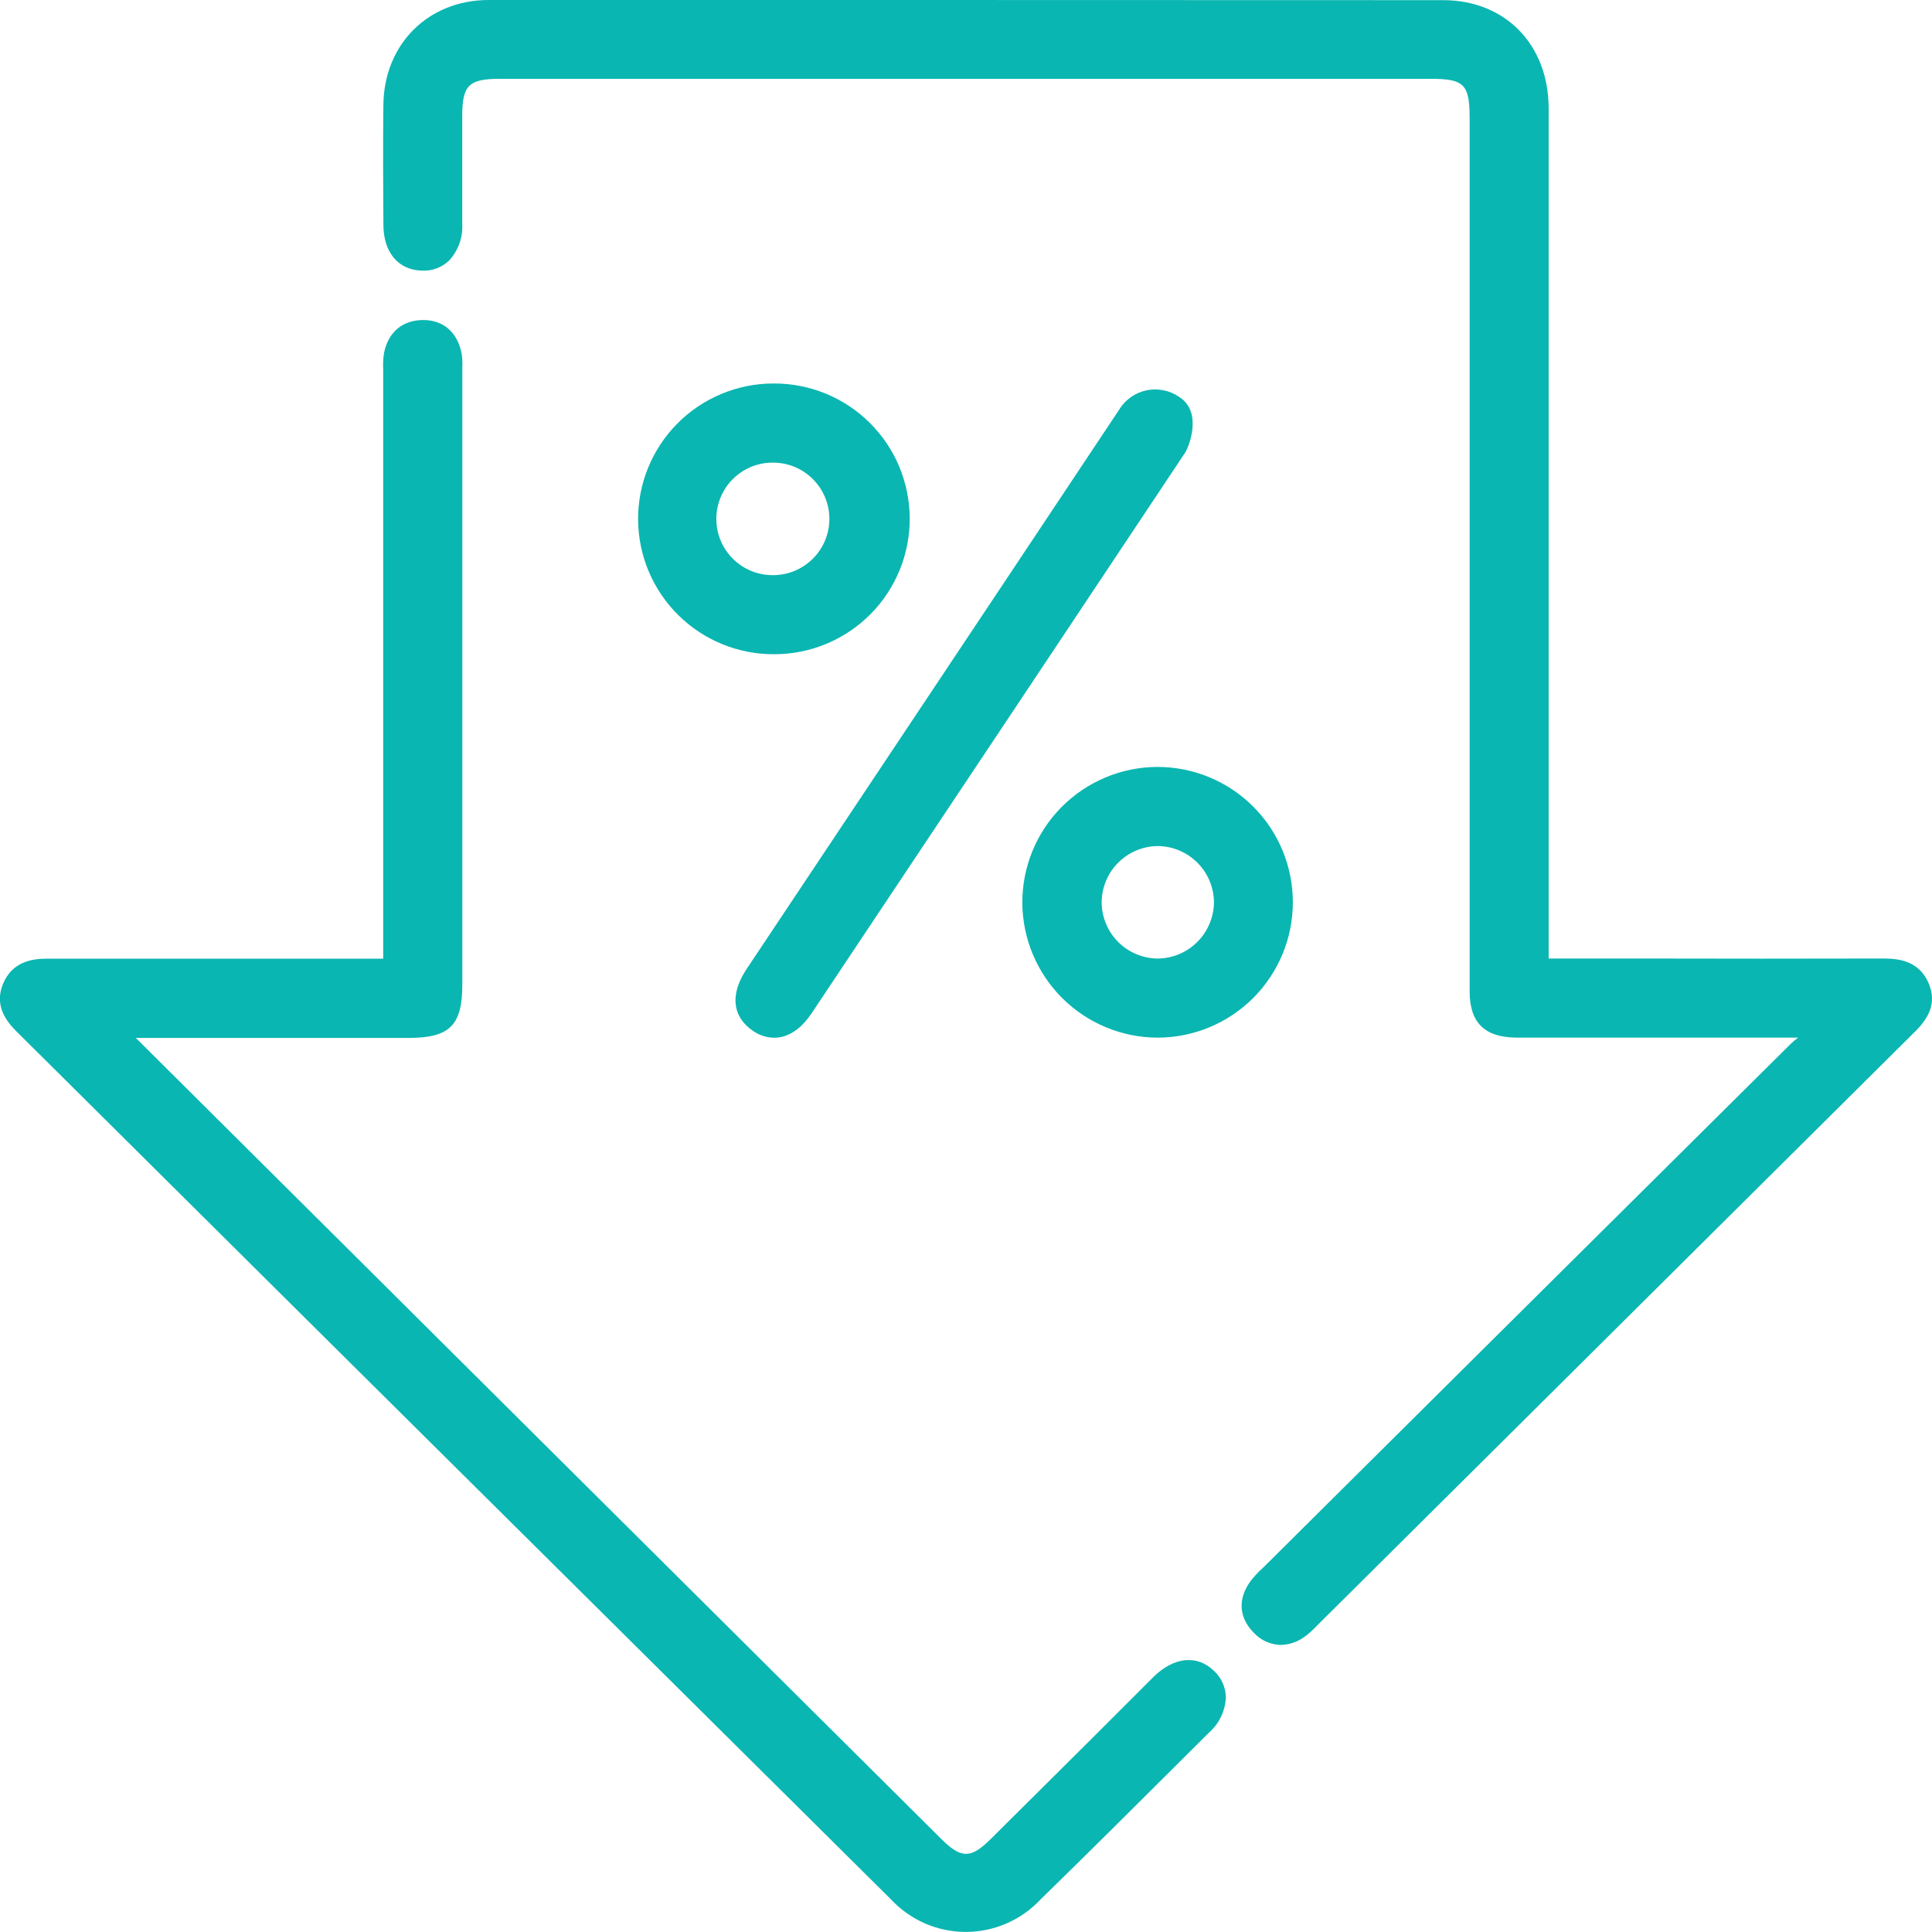 <?xml version="1.0" encoding="UTF-8"?> <svg xmlns="http://www.w3.org/2000/svg" viewBox="0 0 79.00 79.00" data-guides="{&quot;vertical&quot;:[],&quot;horizontal&quot;:[]}"><path fill="#0ab6b1" stroke="none" fill-opacity="1" stroke-width="1" stroke-opacity="1" id="tSvg1052e33cfce" title="Path 1" d="M78.869 40.221C78.433 39.189 77.473 39.194 76.891 39.194C73.649 39.202 70.408 39.202 67.168 39.194C65.887 39.194 64.606 39.194 63.325 39.194C63.325 36.004 63.325 32.815 63.325 29.626C63.325 21.229 63.325 12.834 63.325 4.44C63.325 1.823 61.551 0.009 59.014 0.006C46.245 0 33.106 0 19.981 0C17.514 0 15.706 1.804 15.677 4.277C15.658 5.886 15.666 7.522 15.677 9.103C15.677 9.129 15.677 9.156 15.677 9.182C15.677 10.32 16.286 11.042 17.25 11.066C17.454 11.077 17.658 11.047 17.849 10.976C18.041 10.905 18.215 10.795 18.363 10.654C18.548 10.454 18.692 10.219 18.784 9.962C18.877 9.705 18.917 9.432 18.901 9.16C18.901 8.238 18.901 7.316 18.901 6.392C18.901 5.845 18.901 5.298 18.901 4.75C18.901 3.49 19.163 3.223 20.442 3.223C33.126 3.223 45.811 3.223 58.495 3.223C59.87 3.223 60.094 3.442 60.094 4.844C60.094 15.393 60.094 25.942 60.094 36.491C60.094 37.841 60.094 39.191 60.094 40.541C60.094 41.817 60.707 42.417 62.003 42.428C62.725 42.428 63.447 42.428 64.169 42.428C67.288 42.428 70.408 42.428 73.527 42.428C73.419 42.506 73.317 42.592 73.222 42.685C66.051 49.798 58.884 56.913 51.722 64.03C51.681 64.074 51.635 64.115 51.591 64.157C51.423 64.31 51.27 64.478 51.131 64.658C50.605 65.38 50.656 66.146 51.266 66.761C51.407 66.914 51.577 67.038 51.767 67.124C51.957 67.21 52.162 67.257 52.37 67.262C52.73 67.253 53.078 67.131 53.365 66.913C53.538 66.783 53.7 66.637 53.847 66.477C56.57 63.773 59.293 61.068 62.016 58.364C67.397 53.019 72.777 47.675 78.158 42.33C78.612 41.894 79.286 41.22 78.869 40.221Z"></path><path fill="#0ab6b1" stroke="none" fill-opacity="1" stroke-width="1" stroke-opacity="1" id="tSvg26d51d0326" title="Path 2" d="M47.148 68.588C46.348 69.388 45.548 70.188 44.748 70.987C43.333 72.396 41.916 73.804 40.497 75.212C39.696 76.004 39.306 76.001 38.505 75.212C27.523 64.294 16.543 53.375 5.567 42.454C5.563 42.45 5.56 42.446 5.556 42.441C9.269 42.441 12.983 42.441 16.696 42.441C18.387 42.441 18.904 41.933 18.904 40.26C18.904 31.906 18.904 23.55 18.904 15.195C18.904 15.14 18.904 15.083 18.904 15.029C18.917 14.816 18.904 14.603 18.864 14.394C18.679 13.568 18.112 13.086 17.309 13.086C16.465 13.086 15.872 13.574 15.701 14.444C15.667 14.666 15.656 14.892 15.669 15.116C15.669 15.184 15.669 15.251 15.669 15.319C15.669 21.738 15.669 28.157 15.669 34.574C15.669 36.116 15.669 37.658 15.669 39.2C14.36 39.2 13.051 39.2 11.742 39.2C8.47 39.2 5.198 39.2 1.926 39.2C1.339 39.2 0.502 39.305 0.12 40.238C-0.242 41.122 0.262 41.765 0.674 42.175C4.502 45.977 8.331 49.779 12.159 53.581C20.249 61.607 28.339 69.634 36.429 77.663C36.819 78.082 37.291 78.417 37.815 78.647C38.34 78.876 38.906 78.995 39.479 78.997C40.051 78.998 40.618 78.882 41.144 78.656C41.67 78.43 42.144 78.098 42.536 77.681C44.53 75.735 46.537 73.737 48.476 71.803C48.798 71.482 49.12 71.162 49.443 70.841C49.647 70.66 49.812 70.44 49.929 70.194C50.047 69.948 50.113 69.681 50.125 69.408C50.123 69.206 50.079 69.005 49.997 68.82C49.915 68.634 49.796 68.467 49.648 68.329C48.954 67.648 47.99 67.746 47.148 68.588Z"></path><path fill="#0ab6b1" stroke="none" fill-opacity="1" stroke-width="1" stroke-opacity="1" id="tSvgce471e14fe" title="Path 3" d="M48.208 16.224C48.014 16.091 47.794 16 47.563 15.955C47.332 15.911 47.094 15.914 46.864 15.964C46.634 16.015 46.417 16.112 46.226 16.25C46.035 16.387 45.875 16.563 45.754 16.765C42.485 21.681 39.213 26.594 35.938 31.506C34.133 34.215 32.327 36.925 30.522 39.634C29.85 40.644 29.937 41.556 30.762 42.133C31.021 42.324 31.334 42.429 31.656 42.434C31.74 42.435 31.824 42.427 31.907 42.41C32.376 42.323 32.816 41.987 33.181 41.442C38.793 33.032 43.793 25.521 48.463 18.505C48.596 18.296 49.207 16.852 48.208 16.224Z"></path><path fill="#0ab6b1" stroke="none" fill-opacity="1" stroke-width="1" stroke-opacity="1" id="tSvg17cd9d3ec5" title="Path 4" d="M31.641 15.681C31.624 15.681 31.607 15.681 31.59 15.681C30.863 15.686 30.144 15.834 29.475 16.117C28.805 16.4 28.197 16.812 27.687 17.329C26.656 18.374 26.082 19.786 26.092 21.254C26.097 21.981 26.245 22.7 26.528 23.37C26.811 24.039 27.223 24.647 27.741 25.157C28.786 26.188 30.198 26.762 31.667 26.751C31.672 26.751 31.678 26.751 31.684 26.751C33.153 26.746 34.558 26.157 35.593 25.115C36.627 24.073 37.205 22.662 37.199 21.194C37.193 19.726 36.604 18.321 35.562 17.287C34.519 16.253 33.109 15.675 31.641 15.681ZM31.669 23.517C31.361 23.527 31.054 23.476 30.766 23.365C30.479 23.255 30.216 23.088 29.994 22.874C29.773 22.66 29.596 22.404 29.475 22.12C29.354 21.837 29.291 21.532 29.291 21.224C29.29 20.916 29.351 20.611 29.47 20.327C29.589 20.043 29.764 19.785 29.985 19.57C30.206 19.355 30.467 19.186 30.754 19.074C31.041 18.962 31.348 18.909 31.656 18.918C31.665 18.918 31.673 18.918 31.682 18.918C32.28 18.936 32.847 19.186 33.263 19.616C33.68 20.045 33.913 20.619 33.913 21.217C33.913 21.815 33.68 22.39 33.263 22.819C32.847 23.248 32.28 23.499 31.682 23.517C31.678 23.517 31.673 23.517 31.669 23.517Z"></path><path fill="#0ab6b1" stroke="none" fill-opacity="1" stroke-width="1" stroke-opacity="1" id="tSvgdb51e380ac" title="Path 5" d="M47.309 31.36C46.581 31.364 45.861 31.512 45.19 31.796C44.519 32.079 43.91 32.491 43.398 33.01C42.887 33.528 42.483 34.143 42.209 34.818C41.936 35.492 41.798 36.215 41.803 36.943C41.819 38.398 42.406 39.789 43.438 40.816C44.47 41.842 45.864 42.422 47.32 42.43C47.325 42.43 47.33 42.43 47.335 42.43C48.804 42.428 50.211 41.843 51.248 40.804C52.285 39.765 52.867 38.356 52.865 36.888C52.863 35.42 52.279 34.013 51.239 32.976C50.2 31.939 48.791 31.358 47.322 31.36C47.318 31.36 47.314 31.36 47.309 31.36ZM49.639 36.928C49.624 37.529 49.377 38.101 48.95 38.524C48.522 38.947 47.948 39.187 47.346 39.196C47.343 39.196 47.339 39.196 47.335 39.196C46.729 39.189 46.149 38.945 45.721 38.516C45.293 38.086 45.051 37.505 45.047 36.899C45.05 36.292 45.291 35.709 45.719 35.279C46.147 34.848 46.728 34.602 47.335 34.596C47.352 34.596 47.369 34.596 47.386 34.596C47.992 34.613 48.567 34.866 48.988 35.302C49.41 35.738 49.643 36.321 49.639 36.928Z"></path><defs></defs></svg> 